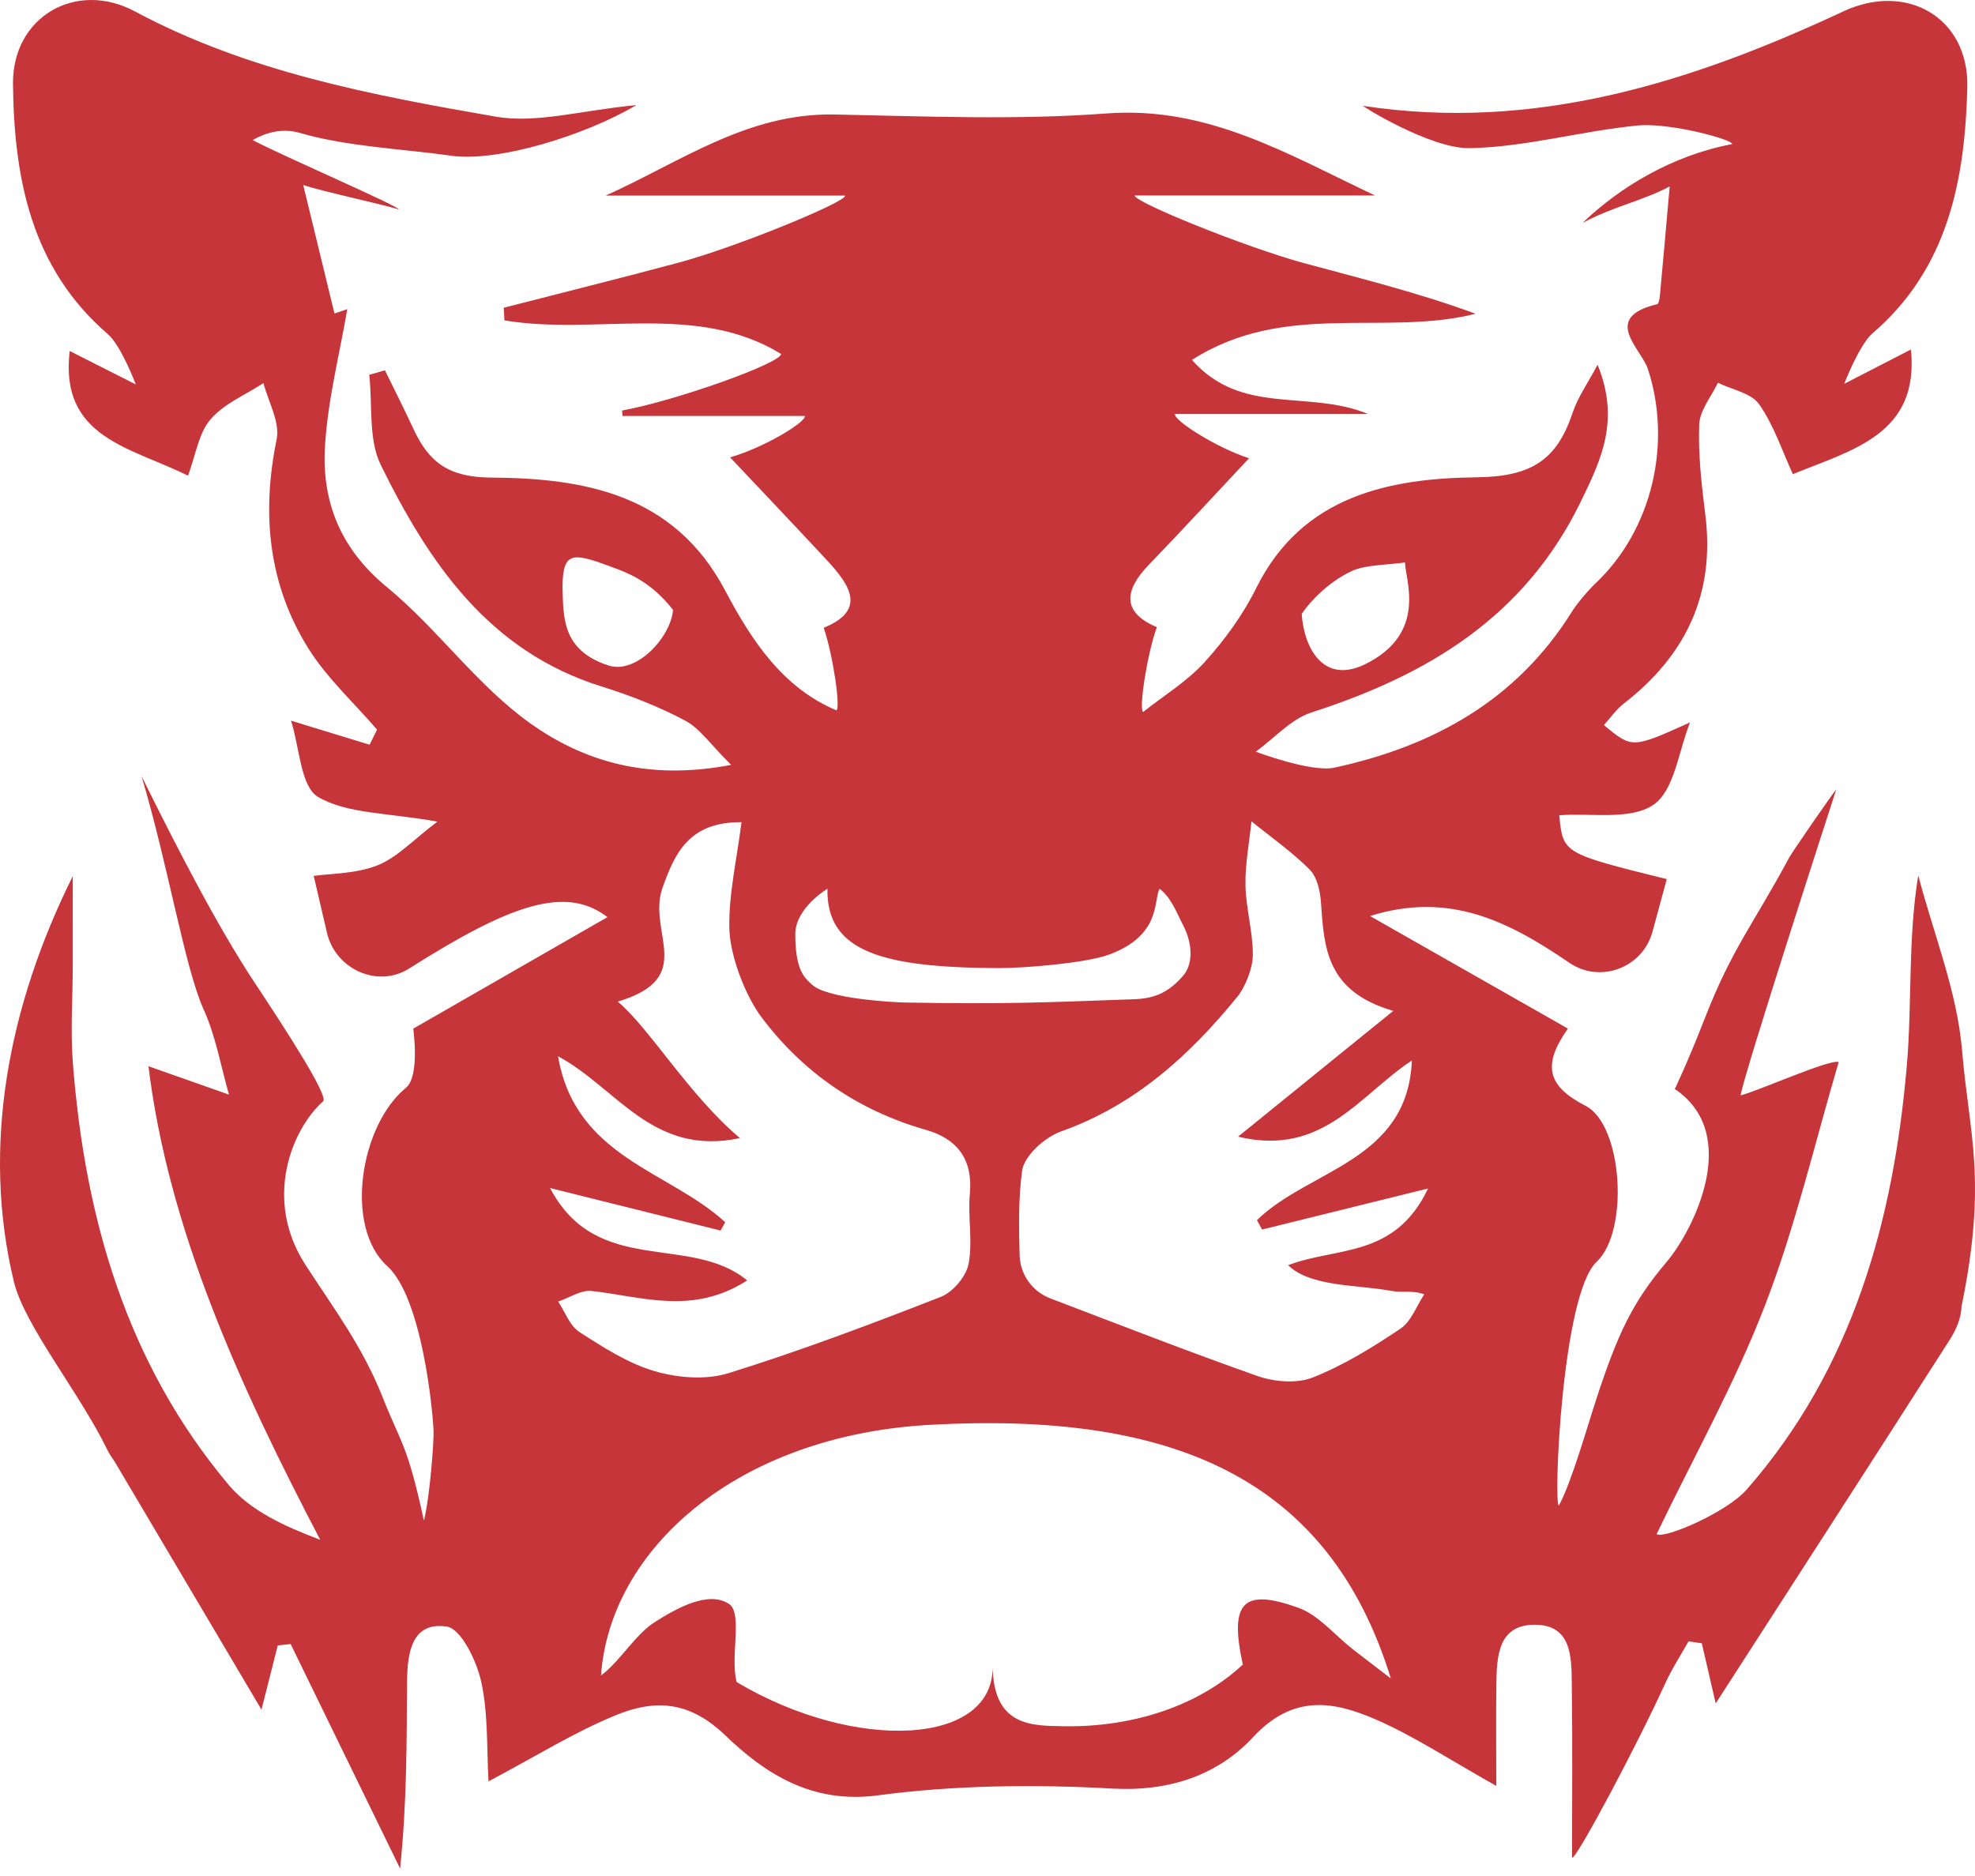 <svg width="100" height="95" viewBox="0 0 100 95" fill="none" xmlns="http://www.w3.org/2000/svg">
<path fill-rule="evenodd" clip-rule="evenodd" d="M65.909 31.088C66.016 32.761 66.98 34.695 69.136 33.628C72.306 32.06 71.144 29.339 71.139 28.481C70.415 28.593 69.174 28.602 68.524 28.883C67.636 29.267 66.584 30.102 65.909 31.088ZM28.48 29.677C28.531 31.208 28.41 32.917 30.811 33.701C32.234 34.165 33.98 32.238 34.077 30.881C33.128 29.677 32.168 29.16 31.279 28.826C29.042 27.985 28.513 27.825 28.48 29.677ZM41.896 45.007C41.896 45.007 40.268 45.971 40.268 47.31C40.268 49.172 40.753 49.525 41.119 49.866C41.889 50.582 45.259 50.757 45.823 50.767C50.664 50.854 52.627 50.778 57.463 50.599C58.497 50.56 59.201 50.228 59.917 49.397C60.35 48.896 60.455 47.906 59.903 46.852C59.616 46.303 59.304 45.444 58.715 45.01C58.386 45.576 58.836 47.359 56.131 48.349C54.978 48.77 51.852 49.029 50.577 49.024C44.663 49.001 41.833 48.192 41.896 45.007ZM37.544 41.635C34.848 41.612 34.149 43.269 33.545 44.958C32.743 47.203 35.341 49.512 31.279 50.72C32.895 52.077 34.898 55.475 37.466 57.632C33.037 58.582 31.23 55.079 28.254 53.488C29.135 58.631 33.902 59.289 36.721 61.895C36.596 62.117 36.61 62.093 36.486 62.315C33.794 61.643 31.162 60.987 27.851 60.161C30.228 64.686 34.936 62.454 37.832 64.841C35.054 66.624 32.495 65.65 29.952 65.375C29.413 65.317 28.826 65.719 28.261 65.909C28.611 66.435 28.848 67.135 29.334 67.45C30.539 68.228 31.797 69.041 33.152 69.437C34.318 69.779 35.748 69.891 36.885 69.537C40.519 68.406 44.09 67.06 47.636 65.673C48.247 65.434 48.917 64.643 49.041 64.006C49.263 62.86 48.997 61.63 49.107 60.45C49.268 58.699 48.457 57.665 46.887 57.217C43.442 56.234 40.653 54.304 38.559 51.514C37.725 50.404 36.955 48.381 36.928 46.993C36.894 45.263 37.311 43.512 37.544 41.635ZM70.546 51.19C67.122 50.2 67.044 47.949 66.885 45.703C66.844 45.128 66.692 44.417 66.317 44.039C65.419 43.138 64.359 42.398 63.365 41.592C63.255 42.676 63.04 43.762 63.062 44.844C63.087 46.026 63.446 47.205 63.434 48.382C63.427 49.03 63.057 49.978 62.648 50.48C60.223 53.452 57.456 55.973 53.718 57.298C52.9 57.588 51.851 58.536 51.75 59.294C51.558 60.742 51.59 62.22 51.626 63.564C51.652 64.537 52.264 65.398 53.173 65.746C56.834 67.144 60.228 68.465 63.661 69.678C64.515 69.98 65.662 70.075 66.471 69.755C68.035 69.136 69.503 68.227 70.909 67.285C71.453 66.92 71.719 66.139 72.112 65.548C71.526 65.319 71.029 65.48 70.422 65.367C68.721 65.05 66.349 65.175 65.221 64.069C67.675 63.125 70.627 63.732 72.306 60.185C69.164 60.963 66.553 61.609 63.903 62.264C63.766 62.011 63.782 62.041 63.644 61.789C66.268 59.214 71.275 58.818 71.487 53.705C68.828 55.445 66.994 58.595 62.687 57.561C65.362 55.393 67.571 53.602 70.546 51.19ZM62.927 84.293C62.237 81.131 62.934 80.415 65.726 81.411C66.762 81.78 67.569 82.791 68.483 83.506C68.964 83.882 69.451 84.251 70.422 84.998C67.259 74.72 59.216 71.483 47.097 72.152C37.27 72.695 30.875 78.482 30.431 84.85C31.467 84.056 32.134 82.786 33.184 82.122C34.23 81.46 35.883 80.519 36.92 81.231C37.618 81.711 36.958 83.907 37.3 85.18C43.321 88.764 50.426 88.415 50.257 84.291C50.27 87.444 52.227 87.391 53.9 87.416C57.389 87.468 60.699 86.372 62.927 84.293ZM32.226 5.322C29.607 6.864 25.21 8.225 22.828 7.884C20.394 7.536 17.573 7.429 15.212 6.738C14.482 6.525 13.669 6.59 12.794 7.094C14.45 7.961 20.251 10.461 20.189 10.608C19.539 10.384 16.275 9.686 15.353 9.368C15.934 11.755 16.435 13.815 16.935 15.876C17.151 15.803 17.367 15.729 17.583 15.656C17.191 17.958 16.599 20.248 16.456 22.567C16.282 25.39 17.223 27.781 19.583 29.724C22.165 31.848 24.166 34.727 26.868 36.643C29.534 38.534 32.777 39.552 37.019 38.732C35.975 37.7 35.439 36.887 34.684 36.486C33.341 35.773 31.896 35.212 30.441 34.757C24.747 32.975 21.718 28.499 19.283 23.552C18.642 22.248 18.869 20.516 18.696 18.98L19.492 18.753C19.979 19.751 20.481 20.743 20.949 21.751C21.725 23.424 22.738 24.169 24.858 24.184C29.582 24.217 34.133 25.011 36.717 29.904C38.033 32.397 39.618 34.825 42.351 35.971C42.569 35.838 42.175 33.154 41.707 31.791C43.903 30.895 43.035 29.625 41.864 28.364C40.27 26.647 38.655 24.951 36.966 23.16C38.67 22.673 40.799 21.39 40.755 21.065H31.521C31.514 20.974 31.506 20.881 31.498 20.789C34.187 20.302 39.553 18.391 39.548 17.923C35.26 15.293 30.171 17 25.54 16.224C25.522 15.869 25.526 15.938 25.507 15.584C28.464 14.823 31.427 14.088 34.375 13.296C37.249 12.523 42.853 10.232 42.792 9.904H30.668C34.481 8.186 37.847 5.711 42.259 5.798C46.849 5.89 51.461 6.087 56.027 5.745C61.14 5.363 65.166 7.79 69.619 9.898H57.45C57.391 10.225 63.151 12.552 66.101 13.346C68.981 14.122 71.876 14.844 74.715 15.888C70.075 17.053 65.048 15.223 60.352 18.226C62.878 21.082 66.221 19.706 69.276 20.966H59.489C59.425 21.285 61.563 22.66 63.242 23.206C61.532 25.029 59.879 26.83 58.181 28.587C56.899 29.913 56.813 31.015 58.574 31.759C58.096 33.068 57.653 35.869 57.877 36.057C58.927 35.223 60.108 34.507 60.997 33.526C62.015 32.401 62.941 31.125 63.613 29.768C65.946 25.069 70.401 24.222 74.782 24.17C77.582 24.137 78.84 23.262 79.631 20.889C79.883 20.131 80.37 19.449 80.89 18.469C82.02 21.26 81.111 23.21 80.03 25.422C77.175 31.27 72.274 34.184 66.408 36.077C65.362 36.414 64.521 37.386 63.584 38.066C63.584 38.066 66.394 39.126 67.55 38.876C72.549 37.799 76.779 35.472 79.579 30.993C79.864 30.538 80.429 29.877 80.819 29.507C83.662 26.803 84.667 22.426 83.435 18.681C83.095 17.646 81.055 16.084 83.914 15.403C83.99 15.384 84.032 15.112 84.047 14.953C84.206 13.244 84.355 11.534 84.542 9.44C83.177 10.17 81.711 10.443 80.127 11.29C81.991 9.502 84.63 7.882 87.705 7.296C87.729 7.061 84.529 6.202 82.938 6.354C80.078 6.628 77.249 7.453 74.398 7.502C72.434 7.536 68.909 5.345 69.022 5.361C77.702 6.683 85.632 4.174 93.339 0.574C96.544 -0.923 99.703 0.892 99.611 4.44C99.489 9.107 98.645 13.585 94.812 16.879C94.138 17.457 93.378 19.437 93.378 19.437L96.756 17.698C97.188 21.976 93.829 22.77 90.778 24.01C90.229 22.821 89.814 21.528 89.067 20.468C88.666 19.899 87.696 19.733 86.982 19.384C86.649 20.087 86.062 20.781 86.036 21.495C85.98 23.015 86.155 24.555 86.346 26.072C86.849 30.088 85.351 33.201 82.212 35.633C81.829 35.929 81.545 36.35 81.21 36.718C82.641 37.905 82.641 37.905 85.572 36.583C84.988 38.025 84.786 40.03 83.716 40.756C82.546 41.549 80.573 41.159 78.95 41.284C79.135 43.215 79.135 43.215 84.393 44.517C84.153 45.403 83.914 46.283 83.671 47.181C83.175 49.01 81.022 49.822 79.457 48.753C76.397 46.663 73.388 45.122 69.367 46.387C72.631 48.243 75.894 50.099 79.388 52.087C78.077 53.941 78.343 55.004 80.284 55.999C82.156 56.957 82.507 62.343 80.838 63.903C79.083 65.546 78.655 76.143 78.927 76.242C79.547 75.138 80.387 72.188 80.841 70.802C81.907 67.559 82.641 65.963 84.395 63.893C85.664 62.396 88.248 57.477 84.801 55.146C84.801 55.146 85.434 53.84 86.32 51.565C87.701 48.02 88.782 46.799 90.594 43.423C90.739 43.152 92.764 40.214 92.974 39.978C92.974 39.978 88.197 54.69 88.135 55.47C89.031 55.242 92.722 53.593 93.096 53.786C91.886 57.893 90.912 62.089 89.38 66.072C87.846 70.058 85.738 73.822 83.881 77.683C84.212 77.965 87.412 76.606 88.441 75.429C93.818 69.285 95.885 61.798 96.555 53.874C96.818 50.755 96.597 47.594 97.126 44.331C97.899 47.281 99.093 50.196 99.345 53.19C99.704 57.486 100.635 59.727 99.316 66.169C99.306 66.728 99.043 67.341 98.734 67.825C94.803 73.972 90.842 80.1 86.871 86.261L86.167 83.216C85.839 83.167 85.824 83.164 85.496 83.116C85.096 83.829 84.645 84.52 84.307 85.263C82.933 88.287 79.812 94.171 79.597 94.076C79.597 91.152 79.624 88.228 79.585 85.304C79.568 83.939 79.6 82.273 77.699 82.277C75.845 82.281 75.787 83.886 75.765 85.287C75.742 86.878 75.761 88.471 75.761 90.437C73.427 89.13 71.622 87.928 69.664 87.075C67.511 86.138 65.471 85.789 63.446 87.97C61.664 89.889 59.215 90.734 56.316 90.572C52.367 90.353 48.346 90.398 44.433 90.917C41.087 91.362 38.714 89.794 36.707 87.864C34.855 86.084 33.099 86.069 31.165 86.863C29.066 87.723 27.117 88.948 24.736 90.207C24.638 88.553 24.727 86.809 24.366 85.165C24.135 84.109 23.347 82.476 22.62 82.368C20.81 82.101 20.622 83.77 20.611 85.189C20.588 88.237 20.604 91.283 20.258 94.621C18.411 90.832 16.564 87.043 14.717 83.255C14.393 83.288 14.388 83.289 14.064 83.323C13.809 84.332 13.553 85.341 13.24 86.576C10.691 82.268 8.274 78.184 5.856 74.101C5.726 73.882 5.563 73.68 5.451 73.451C4.028 70.515 1.238 67.132 0.701 64.896C-0.943 58.062 0.407 50.967 3.684 44.369C3.684 45.899 3.686 47.428 3.683 48.958C3.681 50.575 3.565 52.2 3.688 53.807C4.293 61.676 6.409 69.038 11.578 75.193C12.674 76.499 14.389 77.285 16.214 77.975C12.094 70.101 8.525 62.222 7.517 53.993L11.594 55.431C11.18 53.993 10.928 52.48 10.317 51.133C9.354 49.012 8.535 43.893 7.164 39.296C9.02 43.046 11.013 46.921 12.902 49.775C14.476 52.151 16.659 55.516 16.358 55.773C14.815 57.138 13.293 60.706 15.473 64.063C16.92 66.29 18.364 68.202 19.383 70.776C20.324 73.157 20.614 73.092 21.465 77.008C21.779 75.706 21.969 72.983 21.953 72.485C21.924 71.555 21.391 65.731 19.603 64.109C17.415 62.123 18.23 56.989 20.558 55.081C21.267 54.499 20.924 52.09 20.924 52.09C24.191 50.213 27.459 48.337 30.759 46.442C28.658 44.832 25.892 45.766 20.718 49.044C19.117 50.059 16.983 49.078 16.554 47.233L15.884 44.356C16.724 44.233 18.007 44.257 19.109 43.821C20.116 43.422 20.926 42.527 22.146 41.607C19.605 41.149 17.585 41.219 16.108 40.358C15.219 39.839 15.175 37.87 14.735 36.494C16.301 36.974 17.508 37.343 18.715 37.712L19.091 36.947C17.912 35.575 16.537 34.324 15.594 32.805C13.578 29.556 13.241 25.993 14.008 22.241C14.185 21.375 13.583 20.351 13.341 19.399C12.426 19.999 11.33 20.445 10.652 21.245C10.047 21.959 9.902 23.064 9.52 24.089C6.657 22.653 3 22.189 3.53 17.775L6.876 19.467C6.876 19.467 6.135 17.503 5.466 16.926C1.567 13.563 0.71 9.017 0.658 4.247C0.622 0.864 3.838 -1.024 6.833 0.579C12.554 3.639 18.827 4.817 25.089 5.906C27.165 6.268 29.422 5.586 32.226 5.322Z" fill="#C63539"/>
</svg>
